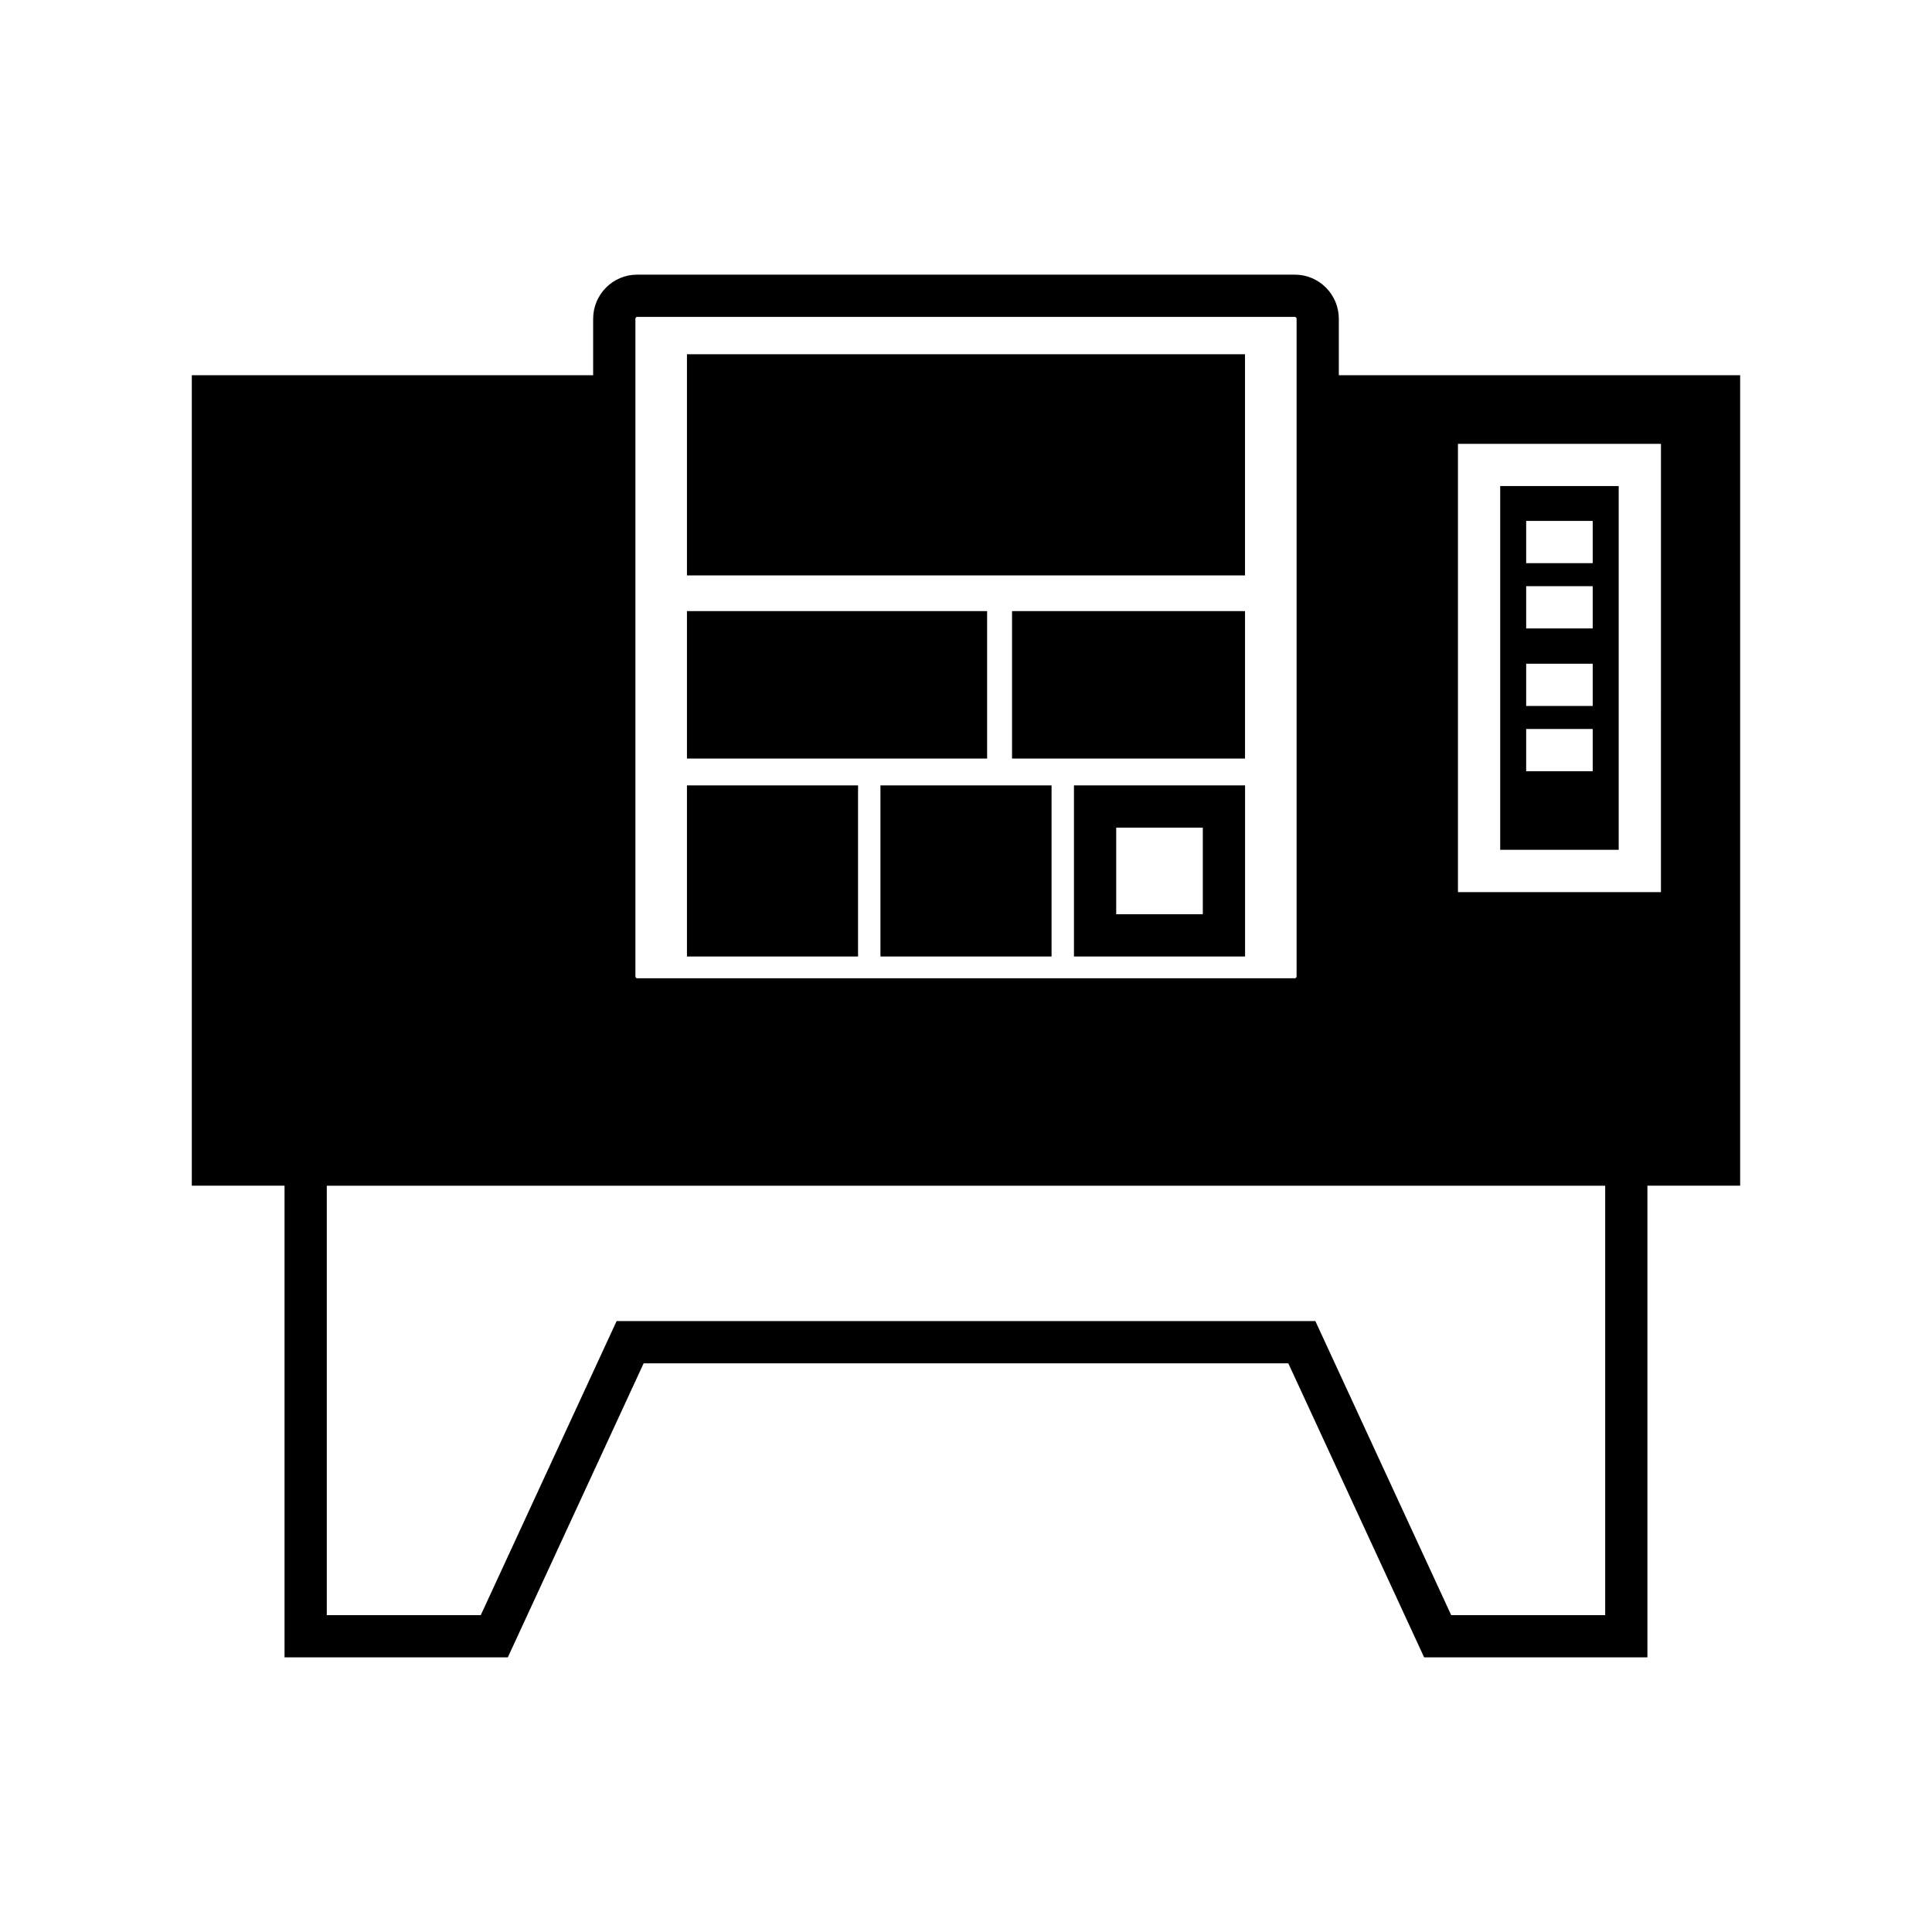<?xml version="1.0" encoding="UTF-8"?>
<!-- Uploaded to: SVG Repo, www.svgrepo.com, Generator: SVG Repo Mixer Tools -->
<svg fill="#000000" width="800px" height="800px" version="1.1" viewBox="144 144 512 512" xmlns="http://www.w3.org/2000/svg">
 <g>
  <path d="m572.97 272.81h-31.402v96.398h31.402zm-6.887 75.574h-17.633v-11.195h17.633zm0-17.297h-17.633v-11.195h17.633zm0-20.547h-17.633v-11.195h17.633zm0-17.297h-17.633v-11.195h17.633z"/>
  <path d="m412.2 305.95h61.746v39.074h-61.746z"/>
  <path d="m326.05 237.88h147.89v58.609h-147.89z"/>
  <path d="m428.61 397.48h45.344v-45.344h-45.344zm11.195-34.148h22.953v22.953h-22.953z"/>
  <path d="m377.33 352.14h45.344v45.344h-45.344z"/>
  <path d="m326.05 305.95h79.547v39.074h-79.547z"/>
  <path d="m326.05 352.14h45.344v45.344h-45.344z"/>
  <path d="m498.8 243.43v-14.945c0-6.438-5.207-11.699-11.645-11.699h-174.32c-6.438 0-11.645 5.262-11.645 11.699v14.945h-106.36v214.79h24.574v125h59.168l35.996-77.922h170.85l35.996 77.922h59.168v-125h24.574v-214.79zm-186.41-14.945c0-0.281 0.223-0.504 0.449-0.504h174.32c0.223 0 0.449 0.223 0.449 0.504v174.26c0 0.281-0.223 0.504-0.449 0.504h-174.32c-0.223 0-0.449-0.223-0.449-0.504zm257 343.54h-40.809l-35.996-77.922h-185.18l-35.996 77.922h-40.809v-113.8h338.79zm14.777-191.61h-53.793v-118.79h53.797z"/>
 </g>
</svg>